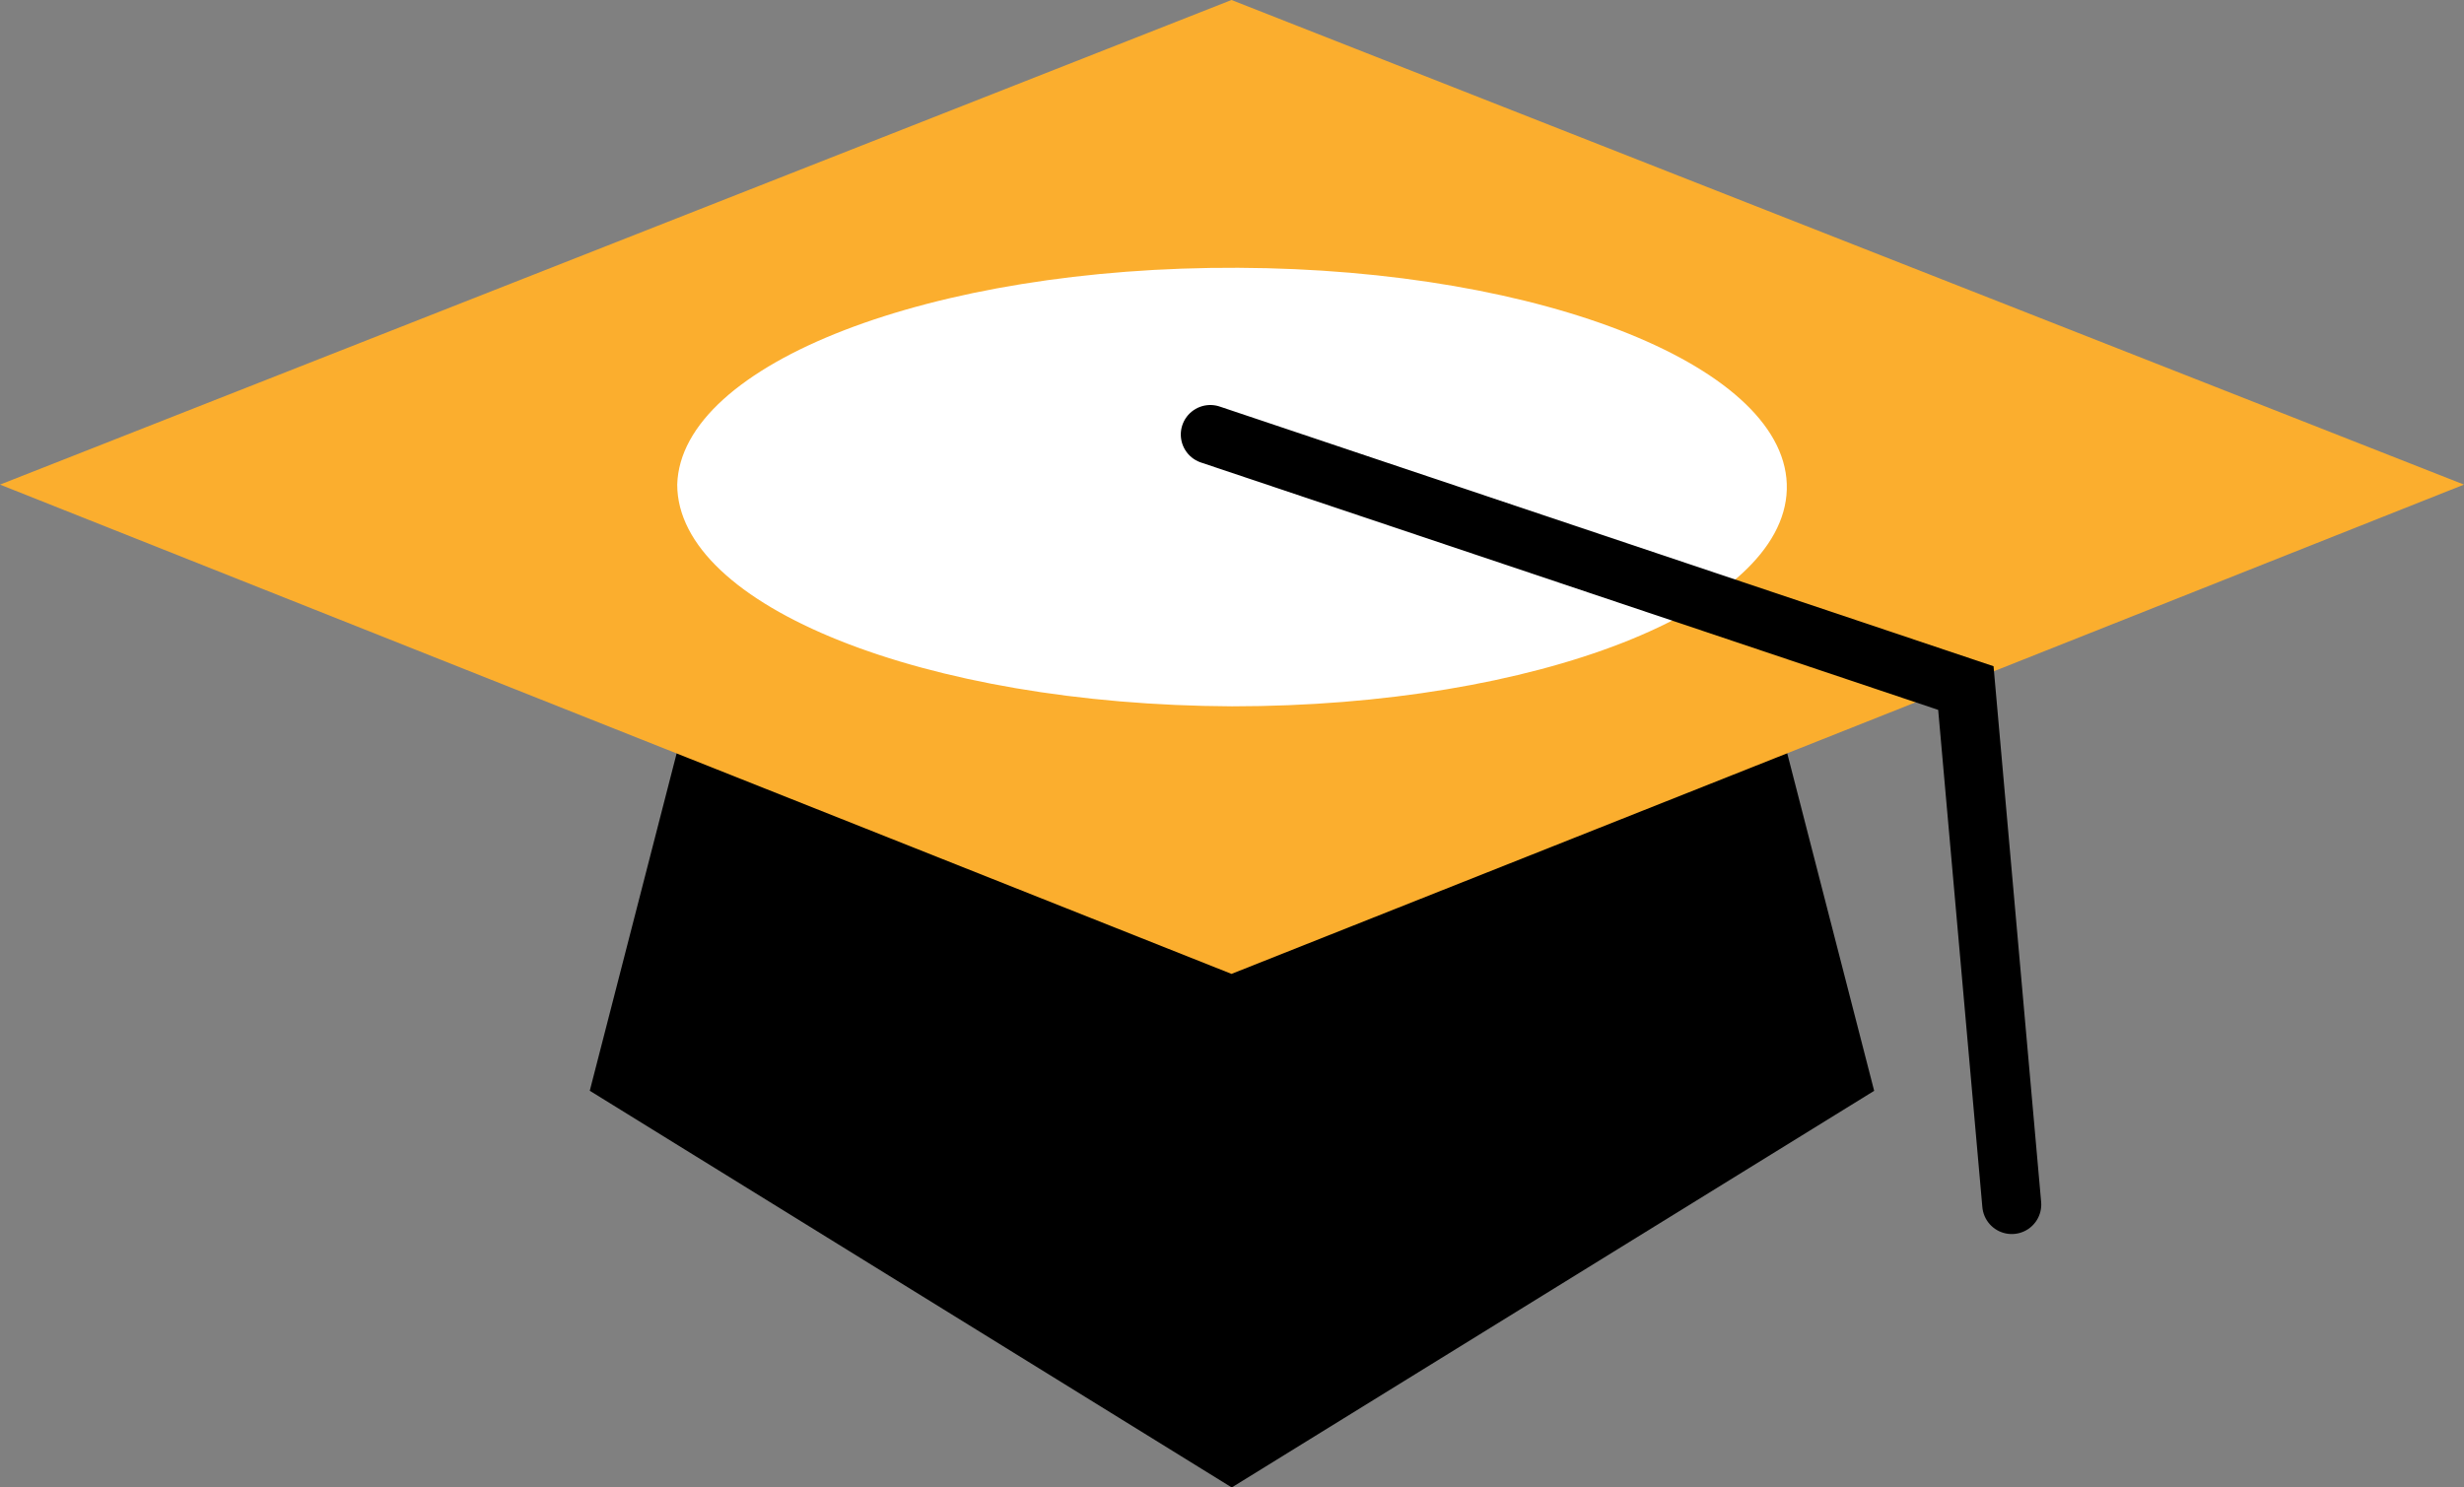<svg xmlns="http://www.w3.org/2000/svg" xmlns:xlink="http://www.w3.org/1999/xlink" width="160.323" height="96.797" viewBox="0 0 160.323 96.797">
  <rect x="0" y="0" width="160.323" height="96.797" fill="#808080" stroke="none"/>
  <defs>
    <clipPath id="clip-path">
      <rect id="Rectangle_74" width="160.322" height="96.797" fill="none"></rect>
    </clipPath>
  </defs>
  <g id="Group_163" transform="translate(0)">
    <path id="Path_345" d="M42.641,29.969,33.267,66.383,75.038,92.2l41.8-25.812L107.46,29.969Z" transform="translate(5.107 4.601)"></path>
    <path id="Path_346" d="M80.13,0,0,31.537,80.13,63.379l80.193-31.842Z" fill="#fbae2e"></path>
    <g id="Group_162" transform="translate(0 0)">
      <g id="Group_161" clip-path="url(#clip-path)">
        <path id="Path_347" d="M38.2,29.219c.221-7.881,16.561-14.2,36.5-14.111s35.916,6.547,35.695,14.428c-.219,7.819-16.315,14.111-36.1,14.111-20-.09-36.089-6.523-36.095-14.428" transform="translate(5.865 2.319)" fill="#fff"></path>
        <path id="Path_348" d="M68.269,24.514l49.161,16.5,2.986,33.612" transform="translate(10.481 3.763)" fill="none" stroke="#000" stroke-linecap="round" stroke-width="3.84"></path>
      </g>
    </g>
  </g>
</svg>
